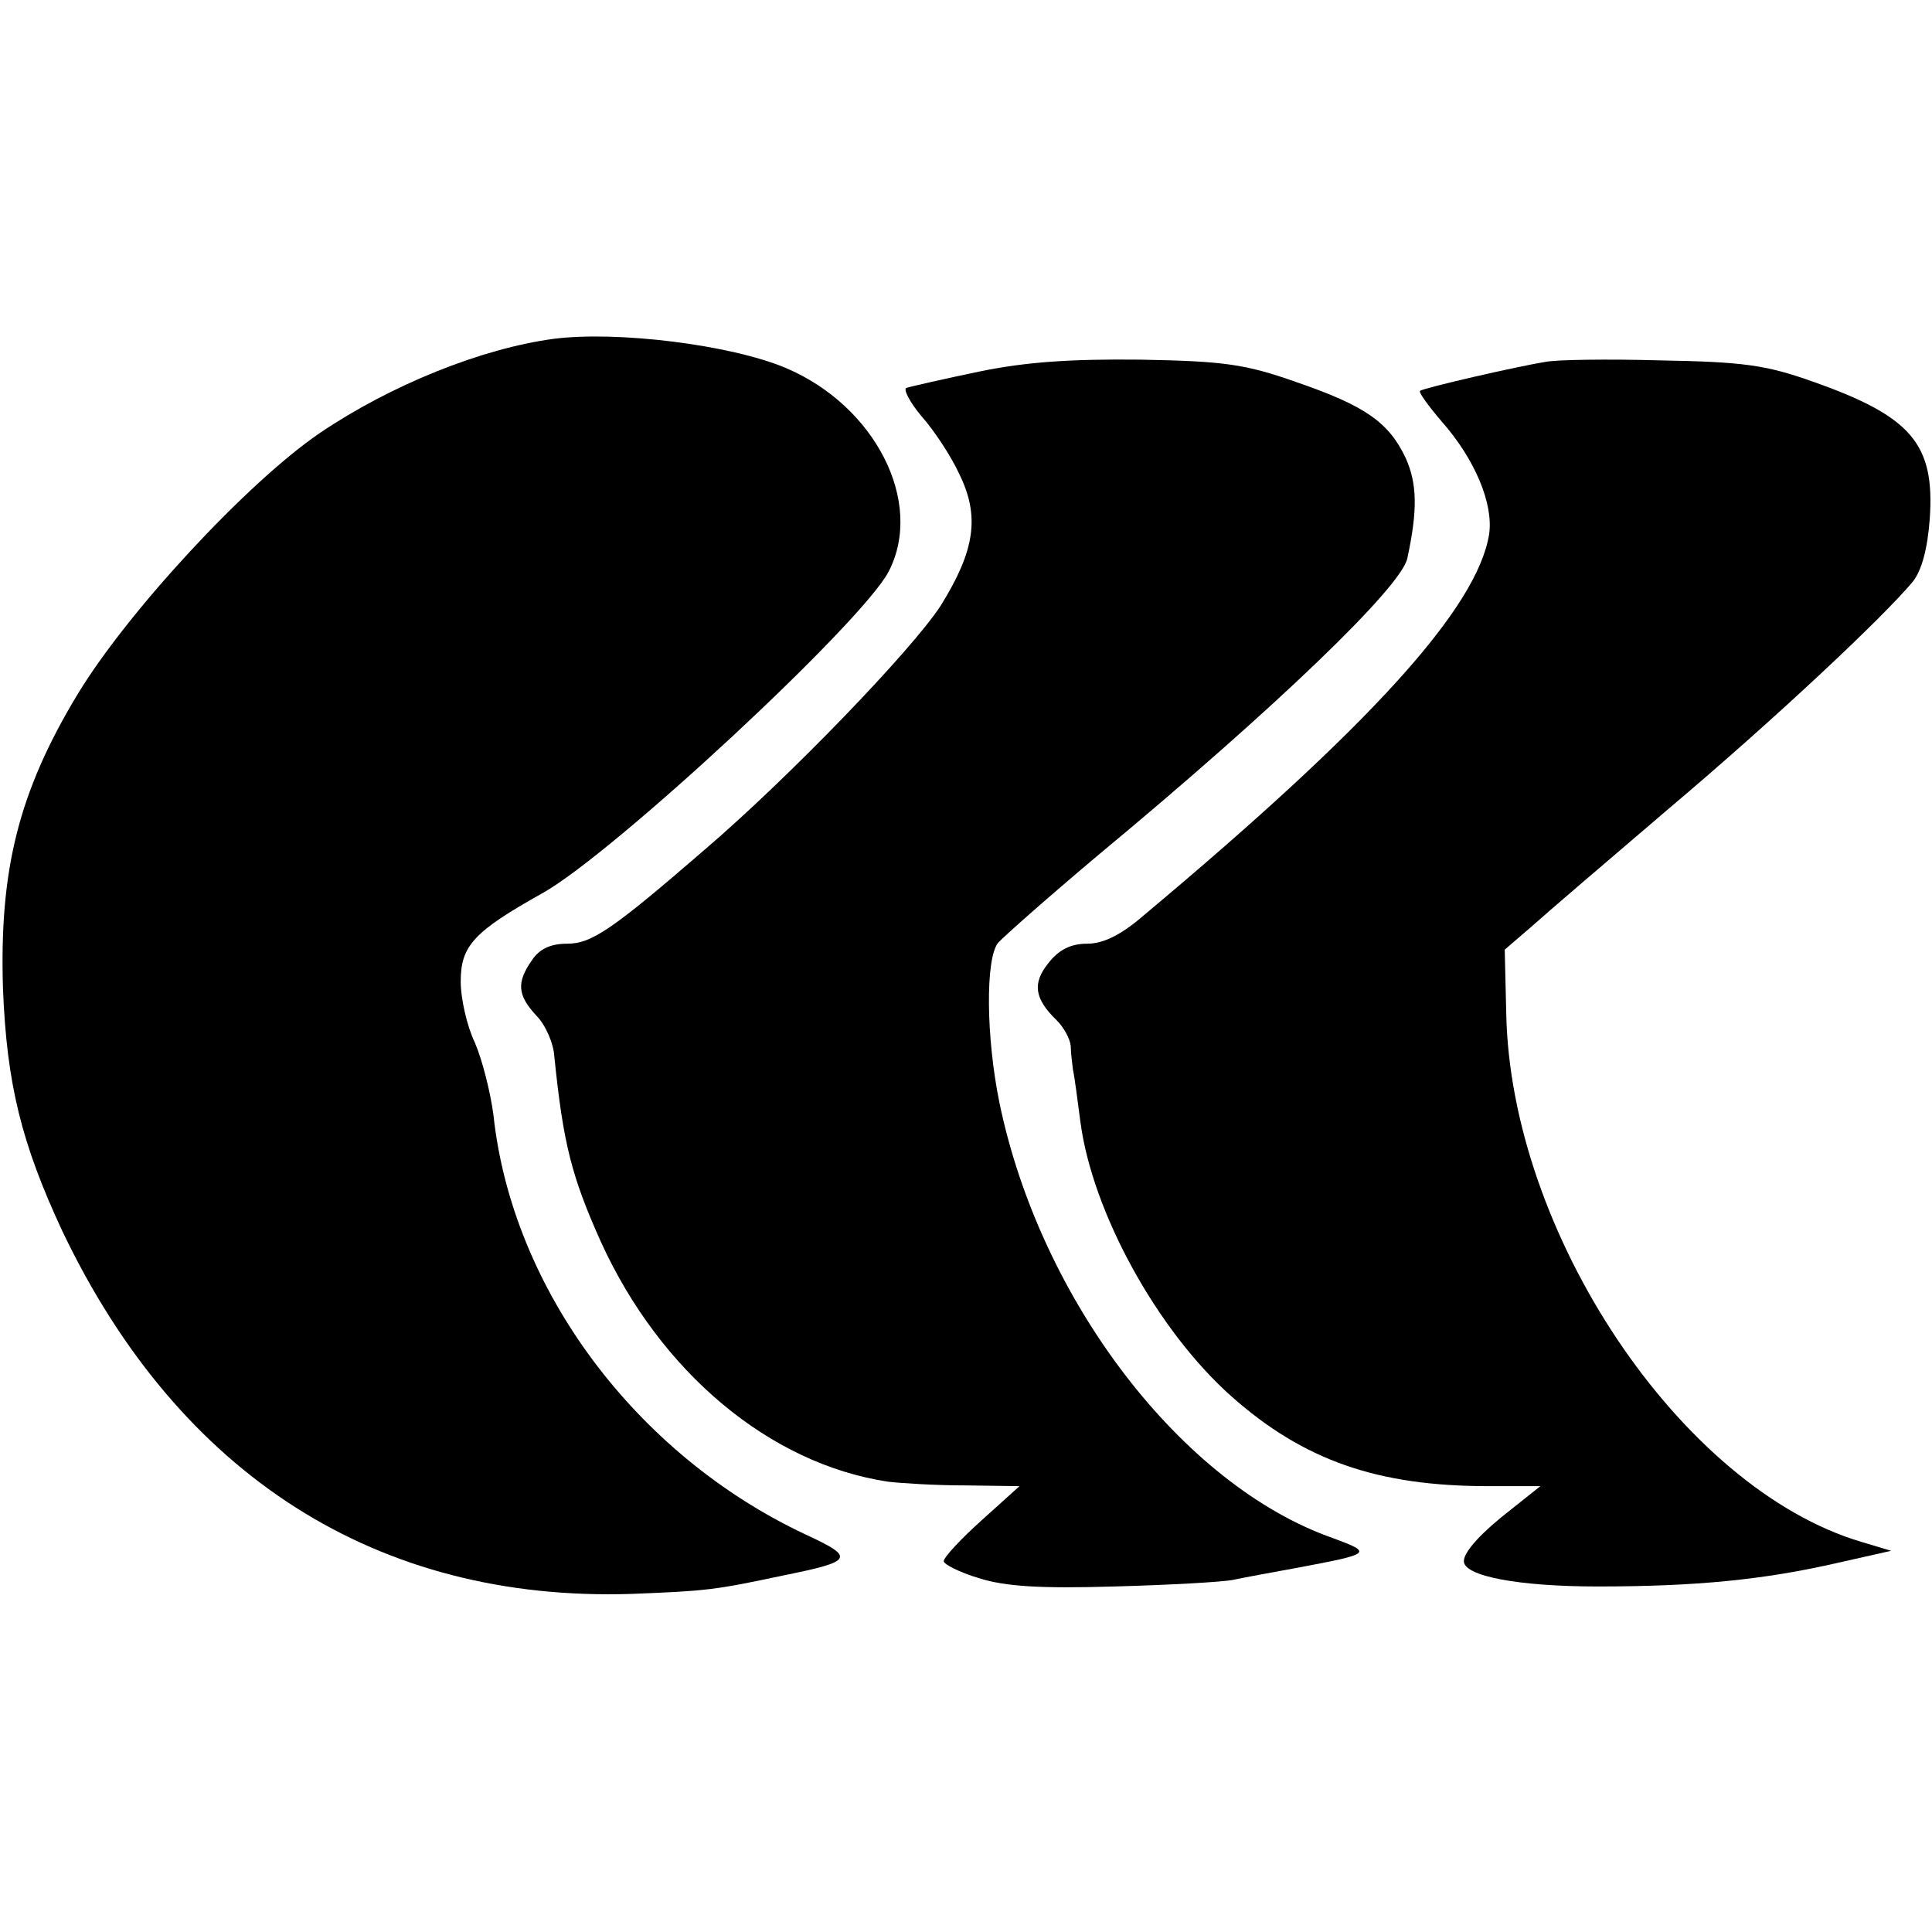 <?xml version="1.0" standalone="no"?>
<!DOCTYPE svg PUBLIC "-//W3C//DTD SVG 20010904//EN"
 "http://www.w3.org/TR/2001/REC-SVG-20010904/DTD/svg10.dtd">
<svg version="1.0" xmlns="http://www.w3.org/2000/svg"
 width="260pt" height="260pt" viewBox="0 0 260 260"
 preserveAspectRatio="xMidYMid meet">
<g transform="translate(0,260) scale(0.1,-0.1)"
fill="#000000" stroke="none">
<path d="M745 2144 c-97 -13 -219 -62 -315 -127 -98 -67 -259 -241 -326 -352
-79 -131 -105 -236 -100 -395 5 -129 25 -209 80 -327 157 -329 424 -499 766
-488 101 4 111 5 205 25 94 19 96 24 29 55 -228 107 -395 330 -420 565 -4 30
-15 74 -25 97 -11 23 -19 60 -19 82 0 48 17 67 110 119 95 53 431 365 466 433
48 93 -18 223 -139 274 -74 31 -226 50 -312 39z"/>
<path d="M1318 2100 c-48 -10 -92 -20 -98 -22 -5 -1 4 -19 20 -38 17 -19 40
-54 51 -78 28 -57 21 -103 -25 -177 -39 -60 -204 -231 -316 -327 -127 -110
-154 -128 -187 -128 -22 0 -37 -7 -47 -22 -21 -30 -20 -47 6 -75 12 -12 23
-37 24 -55 12 -117 23 -161 63 -250 80 -175 227 -298 386 -322 17 -2 63 -5
104 -5 l73 -1 -51 -46 c-28 -25 -51 -50 -51 -55 0 -4 21 -15 48 -23 35 -11 82
-14 182 -11 74 2 146 6 160 9 14 3 52 10 85 16 101 19 103 20 49 40 -203 71
-394 320 -449 586 -18 88 -19 193 -2 215 7 8 68 62 137 120 235 195 407 360
414 398 14 65 13 100 -2 134 -23 49 -55 71 -148 103 -68 24 -97 28 -209 30
-94 1 -154 -3 -217 -16z"/>
<path d="M2080 2113 c-38 -6 -164 -35 -169 -39 -2 -2 11 -20 29 -41 45 -51 70
-111 64 -152 -16 -99 -159 -257 -465 -513 -30 -26 -54 -38 -76 -38 -22 0 -38
-8 -52 -26 -22 -27 -19 -48 11 -77 10 -10 18 -25 19 -35 0 -9 2 -24 3 -32 2
-8 6 -40 10 -70 16 -121 103 -280 203 -369 97 -86 196 -121 346 -121 l70 0
-39 -31 c-40 -31 -64 -57 -64 -70 0 -20 73 -34 180 -34 133 0 224 9 324 32
l71 16 -40 12 c-243 72 -473 416 -478 713 l-2 84 36 31 c20 18 103 89 185 159
141 119 287 256 328 305 12 15 20 44 23 85 7 101 -25 138 -159 185 -62 22 -93
26 -203 28 -71 2 -141 1 -155 -2z"/>
</g>
</svg>
